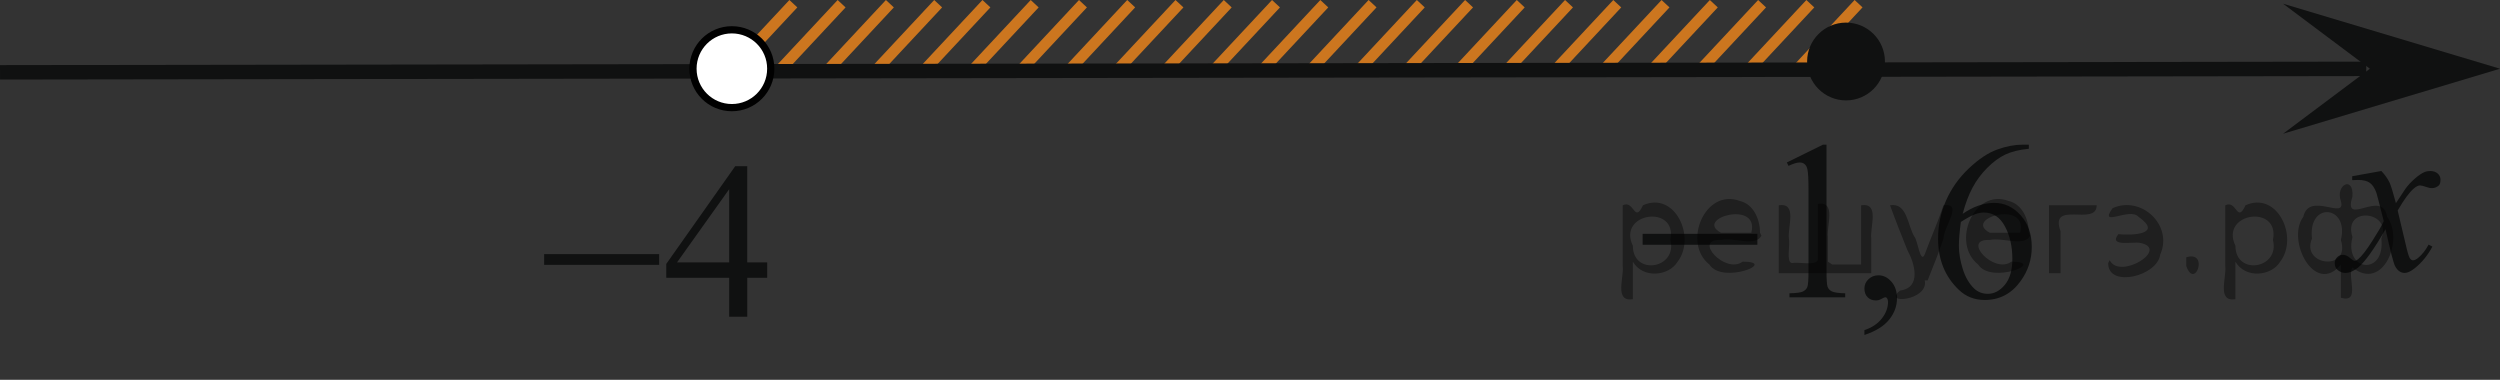 <?xml version="1.0" encoding="utf-8"?>
<!-- Generator: Adobe Illustrator 16.0.0, SVG Export Plug-In . SVG Version: 6.00 Build 0)  -->
<!DOCTYPE svg PUBLIC "-//W3C//DTD SVG 1.1//EN" "http://www.w3.org/Graphics/SVG/1.1/DTD/svg11.dtd">
<svg version="1.1" id="Слой_1" xmlns="http://www.w3.org/2000/svg" xmlns:xlink="http://www.w3.org/1999/xlink" x="0px" y="0px"
	 width="173.012px" height="26.285px" viewBox="0 1.293 173.012 26.285"
	 enable-background="new 0 1.293 173.012 26.285" xml:space="preserve">
<rect x="0" y="1.293" width="173.012" height="26.285" fill="#333333" stroke="none"/>
<line fill="none" stroke="#CC761F" stroke-width="0.75" stroke-miterlimit="10" x1="121.944" y1="1.55" x2="117.688" y2="6.109"/>
<line fill="none" stroke="#CC761F" stroke-width="0.75" stroke-miterlimit="10" x1="115.262" y1="1.55" x2="111.006" y2="6.109"/>
<line fill="none" stroke="#CC761F" stroke-width="0.75" stroke-miterlimit="10" x1="108.582" y1="1.55" x2="104.326" y2="6.109"/>
<line fill="none" stroke="#CC761F" stroke-width="0.75" stroke-miterlimit="10" x1="118.604" y1="1.55" x2="114.347" y2="6.109"/>
<line fill="none" stroke="#CC761F" stroke-width="0.75" stroke-miterlimit="10" x1="111.922" y1="1.55" x2="107.667" y2="6.109"/>
<line fill="none" stroke="#CC761F" stroke-width="0.75" stroke-miterlimit="10" x1="105.242" y1="1.55" x2="100.987" y2="6.109"/>
<line fill="none" stroke="#CC761F" stroke-width="0.75" stroke-miterlimit="10" x1="128.621" y1="1.549" x2="124.367" y2="6.11"/>
<line fill="none" stroke="#CC761F" stroke-width="0.75" stroke-miterlimit="10" x1="125.283" y1="1.55" x2="121.029" y2="6.109"/>
<g>
	<line fill="none" stroke="#CC761F" stroke-width="0.75" stroke-miterlimit="10" x1="71.605" y1="1.55" x2="67.349" y2="6.109"/>
	
		<line fill="none" stroke="#CC761F" stroke-width="0.75" stroke-miterlimit="10" x1="64.925" y1="1.55" x2="60.668" y2="6.109"/>
	<line fill="none" stroke="#CC761F" stroke-width="0.75" stroke-miterlimit="10" x1="58.244" y1="1.55" x2="53.989" y2="6.109"/>
	<line fill="none" stroke="#CC761F" stroke-width="0.75" stroke-miterlimit="10" x1="68.265" y1="1.55" x2="64.009" y2="6.109"/>
	
		<line fill="none" stroke="#CC761F" stroke-width="0.75" stroke-miterlimit="10" x1="61.584" y1="1.55" x2="57.329" y2="6.109"/>
	<line fill="none" stroke="#CC761F" stroke-width="0.75" stroke-miterlimit="10" x1="54.904" y1="1.55" x2="50.649" y2="6.109"/>
	
		<line fill="none" stroke="#CC761F" stroke-width="0.75" stroke-miterlimit="10" x1="81.625" y1="1.55" x2="77.367" y2="6.109"/>
	
		<line fill="none" stroke="#CC761F" stroke-width="0.75" stroke-miterlimit="10" x1="78.283" y1="1.549" x2="74.029" y2="6.11"/>
	
		<line fill="none" stroke="#CC761F" stroke-width="0.75" stroke-miterlimit="10" x1="74.946" y1="1.55" x2="70.691" y2="6.109"/>
	
		<line fill="none" stroke="#CC761F" stroke-width="0.75" stroke-miterlimit="10" x1="84.965" y1="1.55" x2="80.709" y2="6.109"/>
	
		<line fill="none" stroke="#CC761F" stroke-width="0.75" stroke-miterlimit="10" x1="88.305" y1="1.55" x2="84.049" y2="6.109"/>
	
		<line fill="none" stroke="#CC761F" stroke-width="0.75" stroke-miterlimit="10" x1="98.325" y1="1.55" x2="94.071" y2="6.109"/>
	
		<line fill="none" stroke="#CC761F" stroke-width="0.75" stroke-miterlimit="10" x1="94.987" y1="1.549" x2="90.731" y2="6.11"/>
	
		<line fill="none" stroke="#CC761F" stroke-width="0.75" stroke-miterlimit="10" x1="91.647" y1="1.55" x2="87.391" y2="6.109"/>
	
		<line fill="none" stroke="#CC761F" stroke-width="0.75" stroke-miterlimit="10" x1="101.666" y1="1.55" x2="97.408" y2="6.109"/>
</g>
<line fill="none" stroke="#101111" stroke-linejoin="round" stroke-miterlimit="8" x1="0.001" y1="6.299" x2="163.758" y2="6.058"/>
<g>
	<g>
		<g>
			<defs>
				<rect id="SVGID_1_" x="159.055" y="9.634" width="12.9" height="14.249"/>
			</defs>
			<clipPath id="SVGID_2_">
				<use xlink:href="#SVGID_1_"  overflow="visible"/>
			</clipPath>
			<g clip-path="url(#SVGID_2_)">
				<g enable-background="new    ">
					<path fill="#101111" d="M164.803,13.127c0.246,0.264,0.434,0.526,0.559,0.79c0.092,0.182,0.24,0.66,0.447,1.435
						l0.664-1.002c0.178-0.243,0.391-0.475,0.643-0.694c0.252-0.221,0.475-0.371,0.666-0.452
						c0.121-0.051,0.254-0.076,0.4-0.076c0.217,0,0.389,0.059,0.518,0.175s0.193,0.259,0.193,0.426
						c0,0.191-0.039,0.323-0.113,0.395c-0.143,0.126-0.303,0.19-0.484,0.19c-0.105,0-0.219-0.022-0.34-0.068
						c-0.236-0.081-0.397-0.121-0.477-0.121c-0.121,0-0.264,0.07-0.43,0.212
						c-0.312,0.264-0.685,0.772-1.119,1.525l0.619,2.611c0.096,0.4,0.176,0.639,0.242,0.717
						c0.065,0.079,0.131,0.118,0.197,0.118c0.105,0,0.229-0.058,0.369-0.175c0.277-0.232,0.514-0.536,0.711-0.91
						l0.264,0.137c-0.316,0.597-0.721,1.093-1.209,1.487c-0.277,0.223-0.512,0.334-0.703,0.334
						c-0.281,0-0.506-0.159-0.672-0.477c-0.105-0.197-0.326-1.049-0.658-2.551
						c-0.785,1.371-1.416,2.254-1.889,2.648c-0.309,0.254-0.606,0.38-0.893,0.38
						c-0.201,0-0.385-0.073-0.553-0.22c-0.119-0.111-0.18-0.261-0.18-0.448c0-0.167,0.055-0.306,0.166-0.417
						s0.246-0.168,0.408-0.168c0.16,0,0.332,0.082,0.514,0.244c0.131,0.115,0.232,0.174,0.303,0.174
						c0.06,0,0.139-0.041,0.234-0.121c0.236-0.192,0.559-0.607,0.967-1.245s0.676-1.099,0.801-1.382
						c-0.312-1.23-0.48-1.879-0.506-1.95c-0.115-0.329-0.268-0.561-0.453-0.698
						c-0.188-0.137-0.461-0.205-0.824-0.205c-0.115,0-0.25,0.005-0.4,0.016v-0.273L164.803,13.127z"/>
				</g>
			</g>
		</g>
	</g>
</g>
<path fill="#101111" d="M127.754,2.857c-1.486,0-2.693,1.205-2.693,2.691c0,1.487,1.207,2.694,2.693,2.694
	c1.488,0,2.693-1.207,2.693-2.694C130.447,4.062,129.242,2.857,127.754,2.857L127.754,2.857z"/>
<g>
	<g>
		<g>
			<defs>
				<rect id="SVGID_3_" x="35.024" y="9.09" width="20.704" height="16.698"/>
			</defs>
			<clipPath id="SVGID_4_">
				<use xlink:href="#SVGID_3_"  overflow="visible"/>
			</clipPath>
			<g clip-path="url(#SVGID_4_)">
				<g enable-background="new    ">
					<path fill="#101111" d="M53.094,19.451v1.068h-1.38v2.693h-1.251v-2.693h-4.353v-0.963l4.769-6.759h0.834v6.654
						H53.094L53.094,19.451z M50.463,19.451v-5.065l-3.609,5.065H50.463z"/>
				</g>
			</g>
		</g>
	</g>
	<g>
		<g>
			<defs>
				<rect id="SVGID_5_" x="35.024" y="9.09" width="20.704" height="16.698"/>
			</defs>
			<clipPath id="SVGID_6_">
				<use xlink:href="#SVGID_5_"  overflow="visible"/>
			</clipPath>
			<g clip-path="url(#SVGID_6_)">
				<g enable-background="new    ">
					<path fill="#101111" d="M37.657,18.879h7.96v0.744h-7.96V18.879z"/>
				</g>
			</g>
		</g>
	</g>
</g>
<polygon fill="#101111" points="164.006,6.049 157.998,1.549 173.012,6.049 157.998,10.549 "/>
<g>
	<g>
		<g>
			<g>
				<defs>
					<rect id="SVGID_7_" x="110.989" y="7.299" width="33.721" height="20.28"/>
				</defs>
				<clipPath id="SVGID_8_">
					<use xlink:href="#SVGID_7_"  overflow="visible"/>
				</clipPath>
			</g>
		</g>
	</g>
	<g>
		<g>
			<g>
				<defs>
					<rect id="SVGID_9_" x="110.799" y="7.659" width="33.801" height="19.898"/>
				</defs>
				<clipPath id="SVGID_10_">
					<use xlink:href="#SVGID_9_"  overflow="visible"/>
				</clipPath>
				<g clip-path="url(#SVGID_10_)">
					<g enable-background="new    ">
						<path fill="#101111" d="M123.658,12.536l2.496-1.23h0.25v8.741c0,0.58,0.023,0.941,0.07,1.084
							c0.049,0.143,0.148,0.252,0.299,0.328c0.152,0.076,0.459,0.121,0.924,0.131v0.281h-3.857v-0.281
							c0.484-0.01,0.797-0.053,0.938-0.127c0.141-0.072,0.24-0.172,0.295-0.297s0.084-0.498,0.084-1.119v-5.587
							c0-0.754-0.025-1.237-0.076-1.451c-0.035-0.163-0.1-0.282-0.193-0.358s-0.205-0.114-0.336-0.114
							c-0.188,0-0.447,0.078-0.779,0.236L123.658,12.536z"/>
					</g>
					<g enable-background="new    ">
						<path fill="#101111" d="M129.026,24.475v-0.336c0.519-0.172,0.922-0.441,1.207-0.805s0.428-0.75,0.428-1.156
							c0-0.098-0.023-0.18-0.068-0.244c-0.035-0.047-0.07-0.07-0.105-0.07c-0.057,0-0.178,0.051-0.363,0.154
							c-0.092,0.045-0.188,0.068-0.287,0.068c-0.248,0-0.445-0.074-0.59-0.223
							c-0.146-0.146-0.221-0.35-0.221-0.609c0-0.25,0.096-0.463,0.285-0.643c0.188-0.178,0.418-0.266,0.691-0.266
							c0.332,0,0.629,0.146,0.889,0.438c0.26,0.293,0.389,0.682,0.389,1.164c0,0.525-0.18,1.012-0.539,1.463
							C130.379,23.862,129.807,24.215,129.026,24.475z"/>
					</g>
					<g enable-background="new    ">
						<path fill="#101111" d="M140.406,11.306v0.282c-0.666,0.066-1.209,0.2-1.631,0.401
							c-0.422,0.2-0.838,0.507-1.248,0.92c-0.412,0.412-0.752,0.871-1.022,1.378
							c-0.27,0.505-0.496,1.107-0.678,1.804c0.727-0.504,1.455-0.756,2.188-0.756
							c0.701,0,1.309,0.285,1.822,0.856c0.516,0.57,0.771,1.303,0.771,2.199c0,0.865-0.26,1.654-0.779,2.367
							c-0.625,0.865-1.451,1.297-2.481,1.297c-0.701,0-1.297-0.234-1.785-0.701c-0.959-0.912-1.438-2.092-1.438-3.543
							c0-0.926,0.184-1.807,0.553-2.643c0.367-0.834,0.893-1.574,1.576-2.22s1.338-1.082,1.963-1.306
							s1.209-0.336,1.748-0.336H140.406z M135.701,16.651c-0.092,0.685-0.137,1.242-0.137,1.664
							c0,0.488,0.09,1.02,0.268,1.592c0.18,0.572,0.445,1.027,0.799,1.363c0.258,0.238,0.57,0.357,0.938,0.357
							c0.44,0,0.832-0.209,1.178-0.625c0.344-0.418,0.518-1.014,0.518-1.787c0-0.871-0.172-1.623-0.516-2.26
							c-0.342-0.637-0.828-0.955-1.459-0.955c-0.191,0-0.397,0.041-0.617,0.123
							C136.453,16.205,136.129,16.381,135.701,16.651z"/>
					</g>
				</g>
			</g>
		</g>
		<g>
			<g>
				<defs>
					<rect id="SVGID_11_" x="110.799" y="7.659" width="33.801" height="19.898"/>
				</defs>
				<clipPath id="SVGID_12_">
					<use xlink:href="#SVGID_11_"  overflow="visible"/>
				</clipPath>
				<g clip-path="url(#SVGID_12_)">
					<g enable-background="new    ">
						<path fill="#101111" d="M113.678,17.475h7.941v0.756h-7.941V17.475z"/>
					</g>
				</g>
			</g>
		</g>
	</g>
</g>
<path fill="#FFFFFF" stroke="#000000" stroke-width="0.5" stroke-miterlimit="10" d="M50.649,3.355
	c-1.485,0-2.692,1.204-2.692,2.692s1.203,2.695,2.692,2.695c1.484,0,2.691-1.205,2.691-2.695
	C53.343,4.56,52.136,3.355,50.649,3.355L50.649,3.355z"/>
<g style="stroke:none;fill:#000;fill-opacity:0.4" > <path d="m 113.0,19.5 c 0,0.8 0,1.6 0,2.5 -1.3,0.2 -0.6,-1.5 -0.7,-2.3 0,-1.4 0,-2.8 0,-4.2 0.8,-0.4 0.8,1.3 1.4,0.0 2.2,-1.0 3.7,2.2 2.4,3.9 -0.6,1.0 -2.4,1.2 -3.1,0.0 z m 2.6,-1.6 c 0.5,-2.5 -3.7,-1.9 -2.6,0.4 0.0,2.1 3.1,1.6 2.6,-0.4 z" /> <path d="m 121.9,17.6 c -0.4,0.8 -1.9,0.1 -2.8,0.3 -2.0,-0.1 0.3,2.4 1.5,1.5 2.5,0.0 -1.4,1.6 -2.3,0.2 -1.9,-1.5 -0.3,-5.3 2.1,-4.4 0.9,0.2 1.4,1.2 1.4,2.2 z m -0.7,-0.2 c 0.6,-2.3 -4.0,-1.0 -2.1,0.0 0.7,0 1.4,-0.0 2.1,-0.0 z" /> <path d="m 126.8,19.6 c 0.6,0 1.3,0 2.0,0 0,-1.3 0,-2.7 0,-4.1 1.3,-0.2 0.6,1.5 0.7,2.3 0,0.8 0,1.6 0,2.4 -2.1,0 -4.2,0 -6.4,0 0,-1.5 0,-3.1 0,-4.7 1.3,-0.2 0.6,1.5 0.7,2.3 0.1,0.5 -0.2,1.6 0.2,1.7 0.5,-0.1 1.6,0.2 1.8,-0.2 0,-1.3 0,-2.6 0,-3.9 1.3,-0.2 0.6,1.5 0.7,2.3 0,0.5 0,1.1 0,1.7 z" /> <path d="m 133.2,20.7 c 0.3,1.4 -3.0,1.7 -1.7,0.7 1.5,-0.2 1.0,-1.9 0.5,-2.8 -0.4,-1.0 -0.8,-2.0 -1.2,-3.1 1.2,-0.2 1.2,1.4 1.7,2.2 0.2,0.2 0.4,1.9 0.7,1.2 0.4,-1.1 0.9,-2.2 1.3,-3.4 1.4,-0.2 0.0,1.5 -0.0,2.3 -0.3,0.9 -0.7,1.9 -1.1,2.9 z" /> <path d="m 140.5,17.6 c -0.4,0.8 -1.9,0.1 -2.8,0.3 -2.0,-0.1 0.3,2.4 1.5,1.5 2.5,0.0 -1.4,1.6 -2.3,0.2 -1.9,-1.5 -0.3,-5.3 2.1,-4.4 0.9,0.2 1.4,1.2 1.4,2.2 z m -0.7,-0.2 c 0.6,-2.3 -4.0,-1.0 -2.1,0.0 0.7,0 1.4,-0.0 2.1,-0.0 z" /> <path d="m 141.8,20.2 c 0,-1.5 0,-3.1 0,-4.7 1.1,0 2.2,0 3.3,0 0.0,1.5 -3.3,-0.4 -2.5,1.8 0,0.9 0,1.9 0,2.9 -0.2,0 -0.5,0 -0.7,0 z" /> <path d="m 146.0,19.3 c 0.7,1.4 4.2,-0.8 2.1,-1.2 -0.5,-0.1 -2.2,0.3 -1.5,-0.6 1.0,0.1 3.1,0.0 1.4,-1.2 -0.6,-0.7 -2.8,0.8 -1.8,-0.6 2.0,-0.9 4.2,1.2 3.3,3.2 -0.2,1.5 -3.5,2.3 -3.6,0.7 l 0,-0.1 0,-0.0 0,0 z" /> <path d="m 151.3,19.1 c 1.6,-0.5 0.6,2.3 -0.0,0.6 -0.0,-0.2 0.0,-0.4 0.0,-0.6 z" /> <path d="m 154.7,19.5 c 0,0.8 0,1.6 0,2.5 -1.3,0.2 -0.6,-1.5 -0.7,-2.3 0,-1.4 0,-2.8 0,-4.2 0.8,-0.4 0.8,1.3 1.4,0.0 2.2,-1.0 3.7,2.2 2.4,3.9 -0.6,1.0 -2.4,1.2 -3.1,0.0 z m 2.6,-1.6 c 0.5,-2.5 -3.7,-1.9 -2.6,0.4 0.0,2.1 3.1,1.6 2.6,-0.4 z" /> <path d="m 160.0,17.8 c -0.8,1.9 2.7,2.3 2.0,0.1 0.6,-2.4 -2.3,-2.7 -2.0,-0.1 z m 2.0,4.2 c 0,-0.8 0,-1.6 0,-2.4 -1.8,2.2 -3.8,-1.7 -2.6,-3.3 0.4,-1.8 3.0,0.3 2.6,-1.1 -0.4,-1.1 0.9,-1.8 0.8,-0.3 -0.7,2.2 2.1,-0.6 2.4,1.4 1.2,1.6 -0.3,5.2 -2.4,3.5 -0.4,0.6 0.6,2.5 -0.8,2.1 z m 2.8,-4.2 c 0.8,-1.9 -2.7,-2.3 -2.0,-0.1 -0.6,2.4 2.3,2.7 2.0,0.1 z" /> </g></svg>

<!--File created and owned by https://sdamgia.ru. Copying is prohibited. All rights reserved.-->
